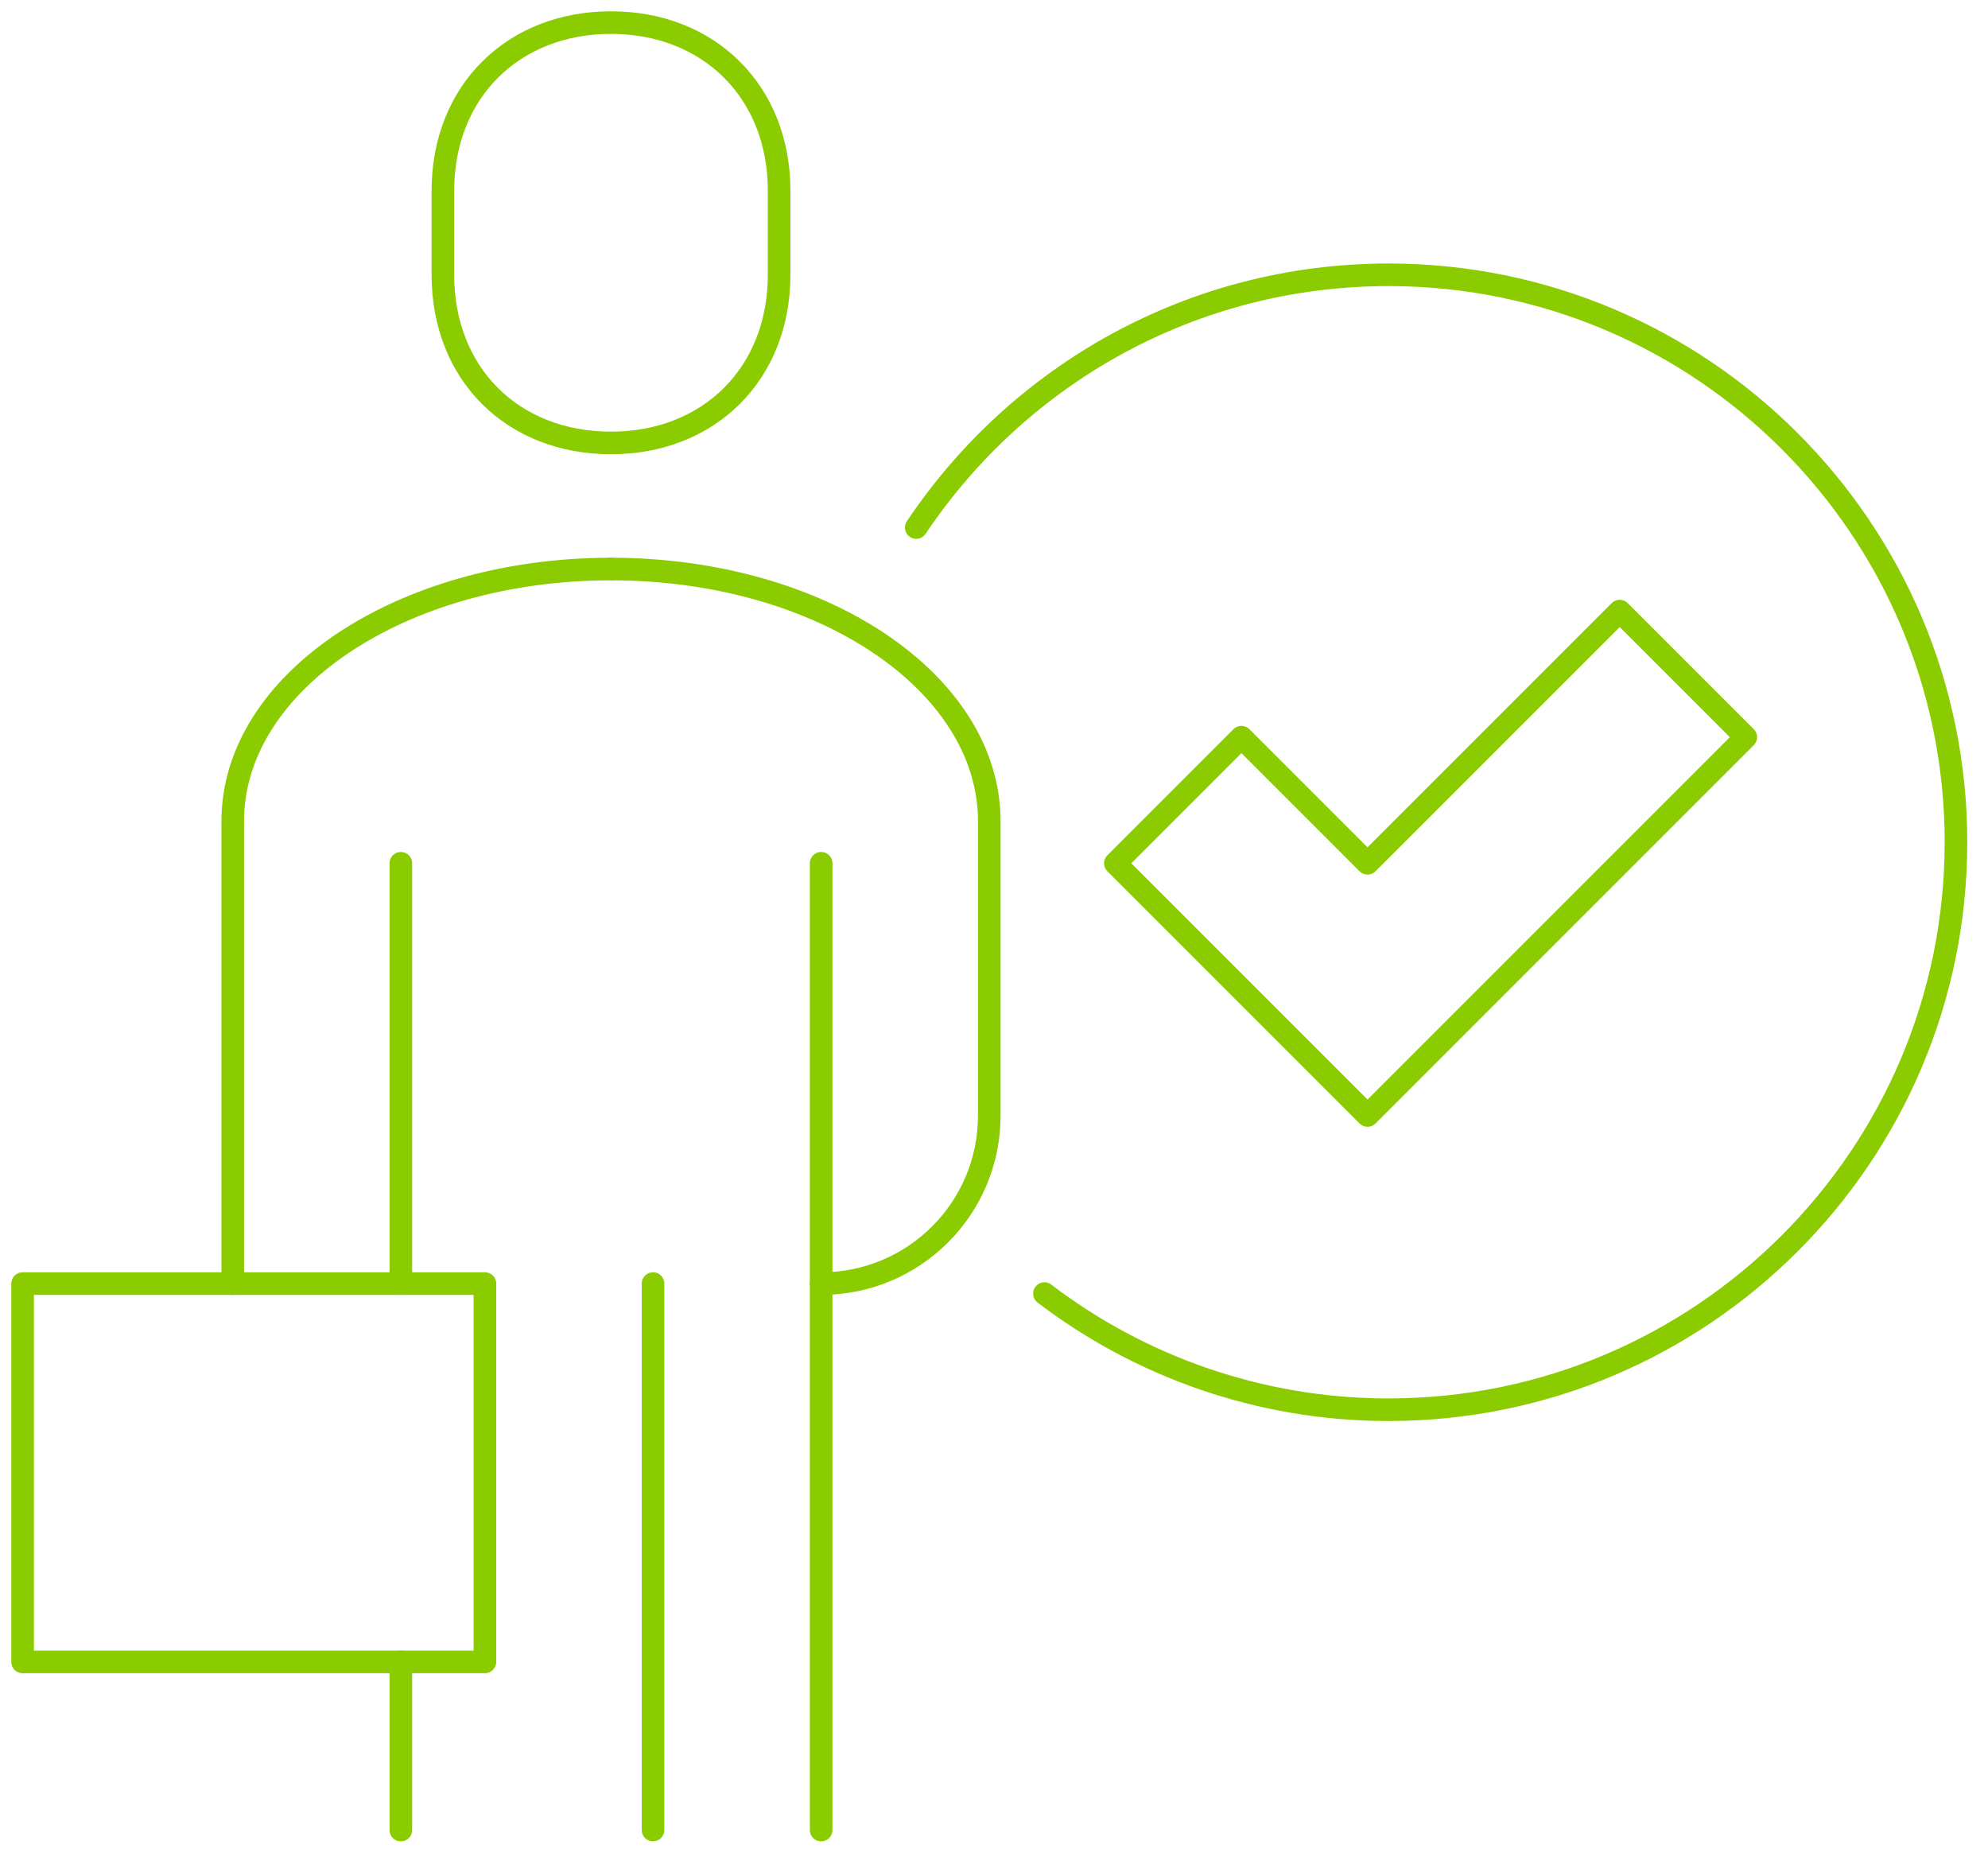 <svg width="88" height="82" viewBox="0 0 88 82" fill="none" xmlns="http://www.w3.org/2000/svg">
<path d="M27.046 25.186C17.744 25.186 10.302 30.21 10.302 36.349V56.814" stroke="#8BCC00" stroke-miterlimit="10" stroke-linecap="round" stroke-linejoin="round"/>
<path d="M27.047 19.605C31.372 19.605 34.488 16.558 34.488 12.163V8.442C34.488 4.047 31.372 1 27.047 1C22.721 1 19.605 4.047 19.605 8.442V12.163C19.605 16.558 22.698 19.605 27.047 19.605Z" stroke="#8BCC00" stroke-miterlimit="10" stroke-linecap="round" stroke-linejoin="round"/>
<path d="M17.744 38.209V56.814" stroke="#8BCC00" stroke-miterlimit="10" stroke-linecap="round" stroke-linejoin="round"/>
<path d="M27.047 25.186C36.349 25.186 43.791 30.21 43.791 36.349V49.373C43.791 53.489 40.465 56.814 36.349 56.814" stroke="#8BCC00" stroke-miterlimit="10" stroke-linecap="round" stroke-linejoin="round"/>
<path d="M36.349 38.209V81" stroke="#8BCC00" stroke-miterlimit="10" stroke-linecap="round" stroke-linejoin="round"/>
<path d="M17.744 73.559V81.001" stroke="#8BCC00" stroke-miterlimit="10" stroke-linecap="round" stroke-linejoin="round"/>
<path d="M28.907 56.813V80.999" stroke="#8BCC00" stroke-miterlimit="10" stroke-linecap="round" stroke-linejoin="round"/>
<path d="M21.465 56.813H1V73.558H21.465V56.813Z" stroke="#8BCC00" stroke-miterlimit="10" stroke-linecap="round" stroke-linejoin="round"/>
<path d="M71.698 27.047L60.535 38.21L54.953 32.628L49.372 38.21L60.535 49.373L77.279 32.628L71.698 27.047Z" stroke="#8BCC00" stroke-miterlimit="10" stroke-linecap="round" stroke-linejoin="round"/>
<path d="M40.558 23.349C45.07 16.605 52.744 12.163 61.465 12.163C75.326 12.163 86.582 23.419 86.582 37.279C86.582 51.14 75.326 62.396 61.465 62.396C55.744 62.396 50.442 60.465 46.233 57.256" stroke="#8BCC00" stroke-miterlimit="10" stroke-linecap="round" stroke-linejoin="round"/>
</svg>
